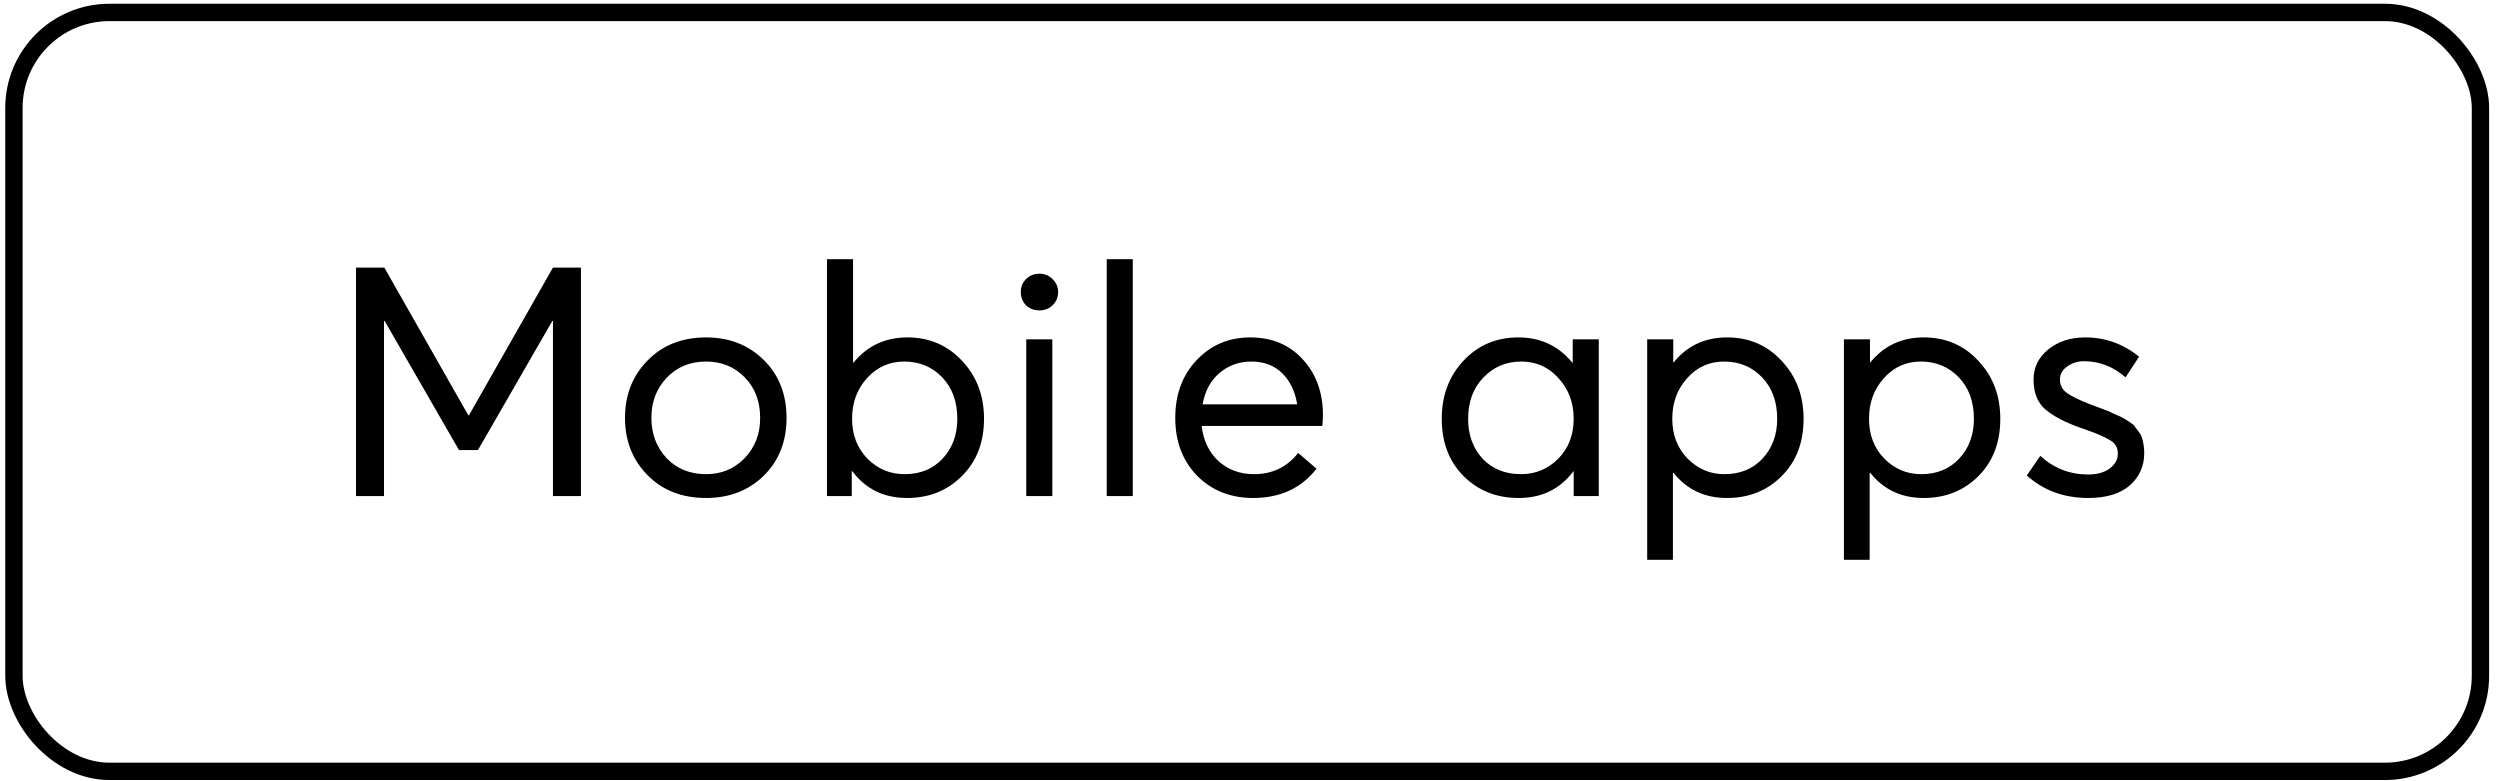 <svg width="144" height="45" viewBox="0 0 144 45" fill="none" xmlns="http://www.w3.org/2000/svg">
<rect x="0.803" y="0.716" width="142.071" height="43.714" rx="5.5" stroke="black"/>
<path d="M31.85 15.413H33.462V28.573H31.85V18.489H31.813L27.531 25.922H26.437L22.156 18.489H22.119V28.573H20.506V15.413H22.137L26.975 23.92H27.012L31.85 15.413ZM40.671 28.684C39.287 28.684 38.162 28.245 37.297 27.368C36.432 26.491 36 25.391 36 24.069C36 22.747 36.432 21.647 37.297 20.769C38.162 19.88 39.287 19.435 40.671 19.435C42.005 19.435 43.111 19.867 43.989 20.732C44.866 21.597 45.305 22.709 45.305 24.069C45.305 25.428 44.866 26.54 43.989 27.405C43.111 28.258 42.005 28.684 40.671 28.684ZM40.671 27.312C41.548 27.312 42.283 27.01 42.877 26.404C43.482 25.786 43.785 25.008 43.785 24.069C43.785 23.117 43.488 22.339 42.895 21.733C42.302 21.128 41.56 20.825 40.671 20.825C39.744 20.825 38.984 21.14 38.391 21.77C37.81 22.388 37.52 23.154 37.52 24.069C37.52 24.983 37.81 25.755 38.391 26.386C38.984 27.003 39.744 27.312 40.671 27.312ZM52.268 19.435C53.528 19.435 54.579 19.886 55.419 20.788C56.259 21.678 56.679 22.79 56.679 24.124C56.679 25.483 56.253 26.583 55.401 27.424C54.56 28.264 53.51 28.684 52.249 28.684C50.915 28.684 49.865 28.171 49.098 27.145H49.061V28.573H47.634V14.931H49.136V20.899H49.154C49.945 19.923 50.983 19.435 52.268 19.435ZM52.101 27.312C53.003 27.312 53.732 27.016 54.288 26.423C54.857 25.817 55.141 25.051 55.141 24.124C55.141 23.136 54.851 22.339 54.27 21.733C53.689 21.128 52.96 20.825 52.083 20.825C51.23 20.825 50.513 21.146 49.932 21.789C49.364 22.419 49.08 23.198 49.08 24.124C49.08 25.051 49.377 25.817 49.97 26.423C50.563 27.016 51.273 27.312 52.101 27.312ZM59.873 17.878C59.564 17.878 59.304 17.779 59.094 17.581C58.897 17.371 58.798 17.118 58.798 16.821C58.798 16.525 58.897 16.278 59.094 16.08C59.304 15.87 59.564 15.765 59.873 15.765C60.169 15.765 60.423 15.87 60.633 16.08C60.843 16.29 60.948 16.537 60.948 16.821C60.948 17.118 60.843 17.371 60.633 17.581C60.423 17.779 60.169 17.878 59.873 17.878ZM59.113 28.573V19.546H60.614V28.573H59.113ZM63.747 28.573V14.931H65.248V28.573H63.747ZM76.202 23.92C76.202 24.019 76.196 24.149 76.184 24.31L76.165 24.532H69.215C69.313 25.372 69.635 26.046 70.178 26.552C70.734 27.059 71.42 27.312 72.236 27.312C73.286 27.312 74.133 26.905 74.775 26.089L75.832 26.997C74.954 28.122 73.737 28.684 72.18 28.684C70.883 28.684 69.808 28.258 68.955 27.405C68.115 26.54 67.695 25.428 67.695 24.069C67.695 22.722 68.102 21.616 68.918 20.751C69.746 19.873 70.778 19.435 72.013 19.435C73.261 19.435 74.269 19.855 75.035 20.695C75.813 21.535 76.202 22.61 76.202 23.92ZM73.848 21.492C73.391 21.047 72.804 20.825 72.088 20.825C71.371 20.825 70.753 21.047 70.234 21.492C69.727 21.925 69.406 22.524 69.27 23.29H74.719C74.596 22.536 74.306 21.937 73.848 21.492ZM90.588 19.546H92.09V28.573H90.644V27.145H90.626C89.859 28.171 88.809 28.684 87.475 28.684C86.202 28.684 85.145 28.264 84.305 27.424C83.465 26.583 83.045 25.483 83.045 24.124C83.045 22.79 83.459 21.678 84.287 20.788C85.127 19.886 86.183 19.435 87.456 19.435C88.741 19.435 89.779 19.923 90.57 20.899H90.588V19.546ZM87.604 27.312C88.445 27.312 89.161 27.016 89.754 26.423C90.348 25.817 90.644 25.051 90.644 24.124C90.644 23.198 90.354 22.419 89.773 21.789C89.204 21.146 88.488 20.825 87.623 20.825C86.758 20.825 86.029 21.134 85.436 21.752C84.855 22.357 84.564 23.148 84.564 24.124C84.564 25.051 84.843 25.817 85.399 26.423C85.967 27.016 86.702 27.312 87.604 27.312ZM96.397 20.881C97.176 19.917 98.202 19.435 99.474 19.435C100.747 19.435 101.797 19.886 102.625 20.788C103.466 21.678 103.886 22.79 103.886 24.124C103.886 25.483 103.466 26.583 102.625 27.424C101.785 28.264 100.735 28.684 99.474 28.684C98.189 28.684 97.164 28.202 96.397 27.238H96.36V32.243H94.878V19.546H96.379V20.881H96.397ZM99.326 27.312C100.228 27.312 100.957 27.016 101.513 26.423C102.082 25.817 102.366 25.051 102.366 24.124C102.366 23.136 102.075 22.339 101.495 21.733C100.914 21.128 100.185 20.825 99.308 20.825C98.455 20.825 97.744 21.146 97.176 21.789C96.608 22.419 96.323 23.198 96.323 24.124C96.323 25.051 96.62 25.817 97.213 26.423C97.806 27.016 98.51 27.312 99.326 27.312ZM107.729 20.881C108.507 19.917 109.533 19.435 110.806 19.435C112.078 19.435 113.129 19.886 113.957 20.788C114.797 21.678 115.217 22.79 115.217 24.124C115.217 25.483 114.797 26.583 113.957 27.424C113.116 28.264 112.066 28.684 110.806 28.684C109.52 28.684 108.495 28.202 107.729 27.238H107.692V32.243H106.209V19.546H107.71V20.881H107.729ZM110.657 27.312C111.559 27.312 112.288 27.016 112.844 26.423C113.413 25.817 113.697 25.051 113.697 24.124C113.697 23.136 113.407 22.339 112.826 21.733C112.245 21.128 111.516 20.825 110.639 20.825C109.786 20.825 109.076 21.146 108.507 21.789C107.939 22.419 107.655 23.198 107.655 24.124C107.655 25.051 107.951 25.817 108.544 26.423C109.137 27.016 109.842 27.312 110.657 27.312ZM120.283 28.684C118.887 28.684 117.707 28.252 116.743 27.387L117.521 26.256C118.3 26.973 119.22 27.331 120.283 27.331C120.802 27.331 121.216 27.213 121.525 26.979C121.834 26.744 121.988 26.46 121.988 26.126C121.988 25.78 121.834 25.521 121.525 25.348C121.228 25.162 120.703 24.94 119.95 24.68C119.9 24.668 119.863 24.656 119.838 24.643C118.961 24.334 118.288 23.982 117.818 23.587C117.361 23.191 117.132 22.617 117.132 21.863C117.132 21.171 117.41 20.596 117.966 20.139C118.535 19.67 119.251 19.435 120.116 19.435C121.266 19.435 122.297 19.805 123.212 20.547L122.433 21.733C121.717 21.115 120.92 20.806 120.042 20.806C119.684 20.806 119.363 20.905 119.078 21.103C118.794 21.301 118.652 21.554 118.652 21.863C118.652 22.184 118.788 22.444 119.06 22.641C119.344 22.839 119.777 23.049 120.357 23.272C120.456 23.309 120.635 23.377 120.895 23.476C121.167 23.574 121.346 23.642 121.432 23.679C121.519 23.716 121.667 23.785 121.877 23.883C122.087 23.97 122.229 24.038 122.304 24.087C122.378 24.124 122.489 24.192 122.637 24.291C122.798 24.39 122.903 24.476 122.952 24.551C123.014 24.625 123.088 24.724 123.175 24.847C123.274 24.971 123.341 25.094 123.379 25.218C123.416 25.329 123.447 25.465 123.471 25.626C123.496 25.774 123.508 25.935 123.508 26.108C123.508 26.849 123.23 27.467 122.674 27.961C122.118 28.443 121.321 28.684 120.283 28.684Z" fill="black"/>
</svg>
